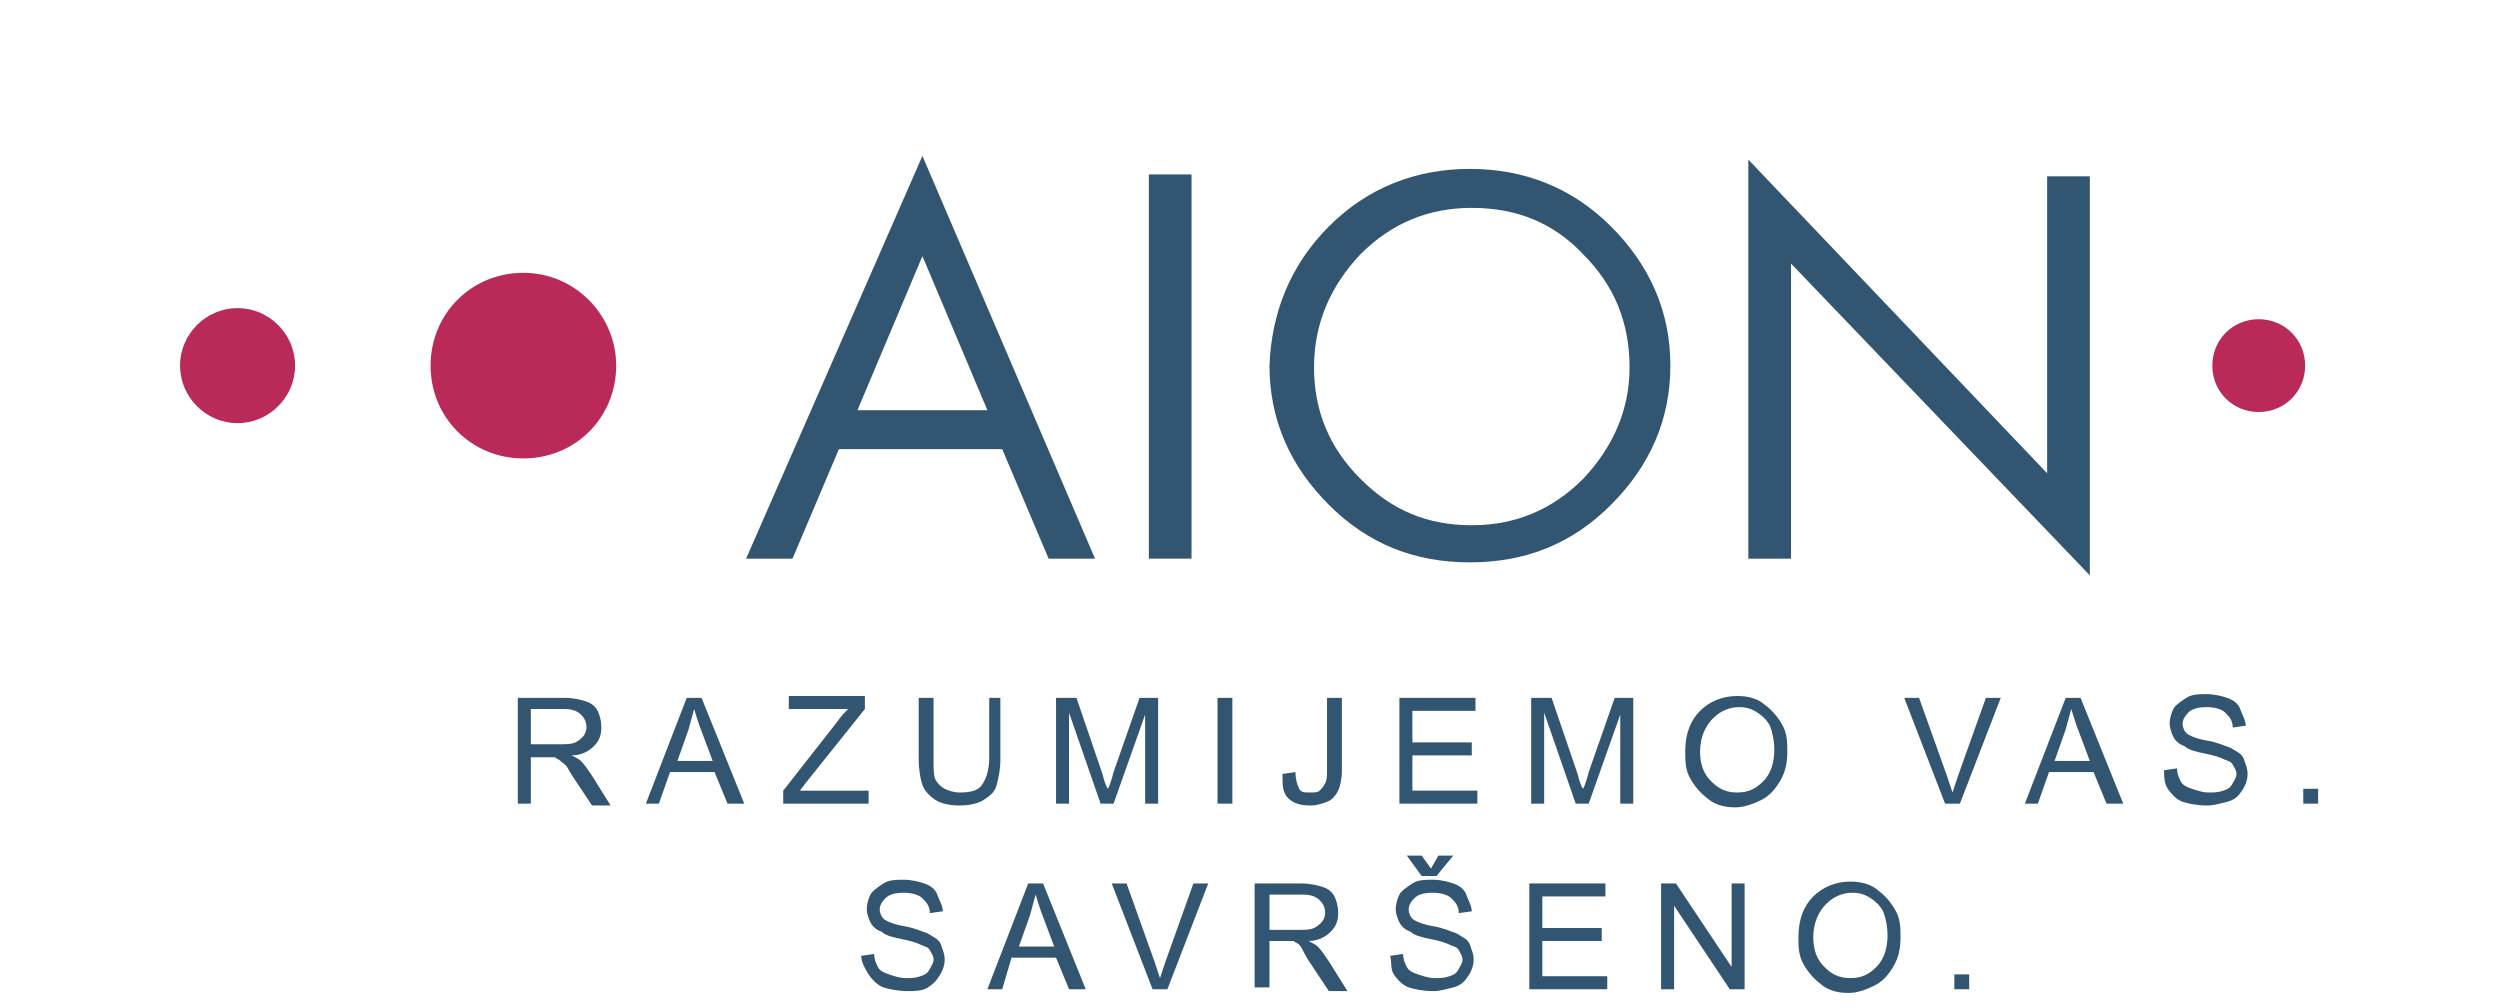 <?xml version="1.0" encoding="utf-8"?>
<!-- Generator: Adobe Illustrator 25.4.1, SVG Export Plug-In . SVG Version: 6.00 Build 0)  -->
<svg version="1.1" xmlns="http://www.w3.org/2000/svg" xmlns:xlink="http://www.w3.org/1999/xlink" x="0px" y="0px"
	 viewBox="0 0 134.7 54.3" style="enable-background:new 0 0 134.7 54.3;" xml:space="preserve">
<style type="text/css">
	.st0{fill:#325572;}
	.st1{fill:#B92A59;}
	.st2{fill:none;stroke:#000000;stroke-miterlimit:2.613;stroke-dasharray:5.651,5.651;}
	.st3{fill:none;stroke:#000000;stroke-miterlimit:2.613;stroke-dasharray:5.695,5.695;}
	.st4{fill:none;stroke:#000000;stroke-miterlimit:2.613;}
	.st5{display:none;}
	.st6{display:inline;fill:#FFFFFF;}
</style>
<g id="Layer_5">
</g>
<g id="Layer_1">
	<g>
		<path class="st0" d="M45.2,24.2l-2.5,5.9h-2.5l9.5-21.7L59,30.1h-2.5L54,24.2H45.2z M49.7,13.8l-3.5,8.3h7L49.7,13.8z"/>
		<path class="st0" d="M64.2,30.1h-2.3V9.4h2.3V30.1z"/>
		<path class="st0" d="M71.6,12.2c2.1-2.1,4.7-3.1,7.6-3.1c2.9,0,5.5,1,7.6,3.1c2.1,2.1,3.2,4.6,3.2,7.5c0,2.9-1.1,5.4-3.2,7.5
			c-2.1,2.1-4.6,3.1-7.6,3.1c-3,0-5.5-1-7.6-3.1c-2.1-2.1-3.2-4.6-3.2-7.5C68.5,16.9,69.5,14.3,71.6,12.2z M73.3,25.8
			c1.7,1.7,3.6,2.5,6,2.5c2.3,0,4.3-0.8,6-2.5c1.6-1.7,2.5-3.7,2.5-6c0-2.4-0.8-4.4-2.5-6.1c-1.6-1.7-3.6-2.5-6-2.5
			c-2.3,0-4.3,0.8-6,2.5c-1.6,1.7-2.5,3.7-2.5,6.1C70.8,22.1,71.6,24.1,73.3,25.8z"/>
		<path class="st0" d="M94.2,8.6l16.1,16.9v-16h2.3V31L96.5,14.2v15.9h-2.3V8.6z"/>
	</g>
	<path class="st1" d="M33.2,19.7c0,2.8-2.2,5-5,5c-2.8,0-5-2.2-5-5c0-2.8,2.2-5,5-5C31,14.7,33.2,17,33.2,19.7z"/>
	<path class="st1" d="M15.9,19.7c0,1.7-1.4,3.1-3.1,3.1c-1.7,0-3.1-1.4-3.1-3.1c0-1.7,1.4-3.1,3.1-3.1C14.5,16.6,15.9,18,15.9,19.7z
		"/>
	<path class="st1" d="M124.2,19.7c0,1.4-1.1,2.5-2.5,2.5c-1.4,0-2.5-1.1-2.5-2.5c0-1.4,1.1-2.5,2.5-2.5
		C123.1,17.2,124.2,18.3,124.2,19.7z"/>
	<g>
		<g>
			<path class="st0" d="M27.9,43.3v-5.7h2.5c0.5,0,0.9,0.1,1.2,0.2s0.5,0.3,0.6,0.5s0.2,0.5,0.2,0.9c0,0.4-0.1,0.7-0.4,1
				c-0.3,0.3-0.7,0.5-1.2,0.5c0.2,0.1,0.4,0.2,0.5,0.3c0.2,0.2,0.4,0.5,0.6,0.8l1,1.6h-1l-0.8-1.2c-0.2-0.3-0.4-0.6-0.5-0.8
				s-0.3-0.3-0.4-0.4s-0.2-0.1-0.3-0.2c-0.1,0-0.2,0-0.4,0h-0.9v2.5H27.9z M28.6,40.1h1.6c0.3,0,0.6,0,0.8-0.1s0.3-0.2,0.4-0.3
				s0.2-0.3,0.2-0.5c0-0.3-0.1-0.5-0.3-0.7s-0.5-0.3-0.9-0.3h-1.8V40.1z"/>
			<path class="st0" d="M34.8,43.3l2.2-5.7h0.8l2.3,5.7h-0.9l-0.7-1.7h-2.4l-0.6,1.7H34.8z M36.5,41h1.9l-0.6-1.6
				c-0.2-0.5-0.3-0.9-0.4-1.2c-0.1,0.4-0.2,0.7-0.3,1.1L36.5,41z"/>
			<path class="st0" d="M42.2,43.3v-0.7l2.9-3.7c0.2-0.3,0.4-0.5,0.6-0.7h-3.2v-0.7h4.1v0.7l-3.2,4l-0.3,0.4h3.7v0.7H42.2z"/>
			<path class="st0" d="M53.1,37.6h0.8v3.3c0,0.6-0.1,1-0.2,1.4s-0.4,0.6-0.7,0.8s-0.8,0.3-1.3,0.3c-0.5,0-1-0.1-1.3-0.3
				s-0.6-0.5-0.7-0.8s-0.2-0.8-0.2-1.4v-3.3h0.8v3.3c0,0.5,0,0.9,0.1,1.1s0.3,0.4,0.5,0.5s0.5,0.2,0.8,0.2c0.6,0,1-0.1,1.2-0.4
				s0.4-0.7,0.4-1.5V37.6z"/>
			<path class="st0" d="M56.9,43.3v-5.7h1.1l1.4,4.1c0.1,0.4,0.2,0.7,0.3,0.8c0.1-0.2,0.2-0.5,0.3-0.9l1.4-4h1v5.7h-0.7v-4.8
				L60,43.3h-0.7l-1.7-4.9v4.9H56.9z"/>
			<path class="st0" d="M65.6,43.3v-5.7h0.8v5.7H65.6z"/>
			<path class="st0" d="M69.1,41.7l0.7-0.1c0,0.4,0.1,0.7,0.2,0.9s0.3,0.2,0.6,0.2c0.2,0,0.4,0,0.5-0.1s0.2-0.2,0.3-0.4
				s0.1-0.4,0.1-0.7v-3.9h0.8v3.9c0,0.5-0.1,0.9-0.2,1.1s-0.3,0.5-0.6,0.6s-0.5,0.2-0.9,0.2c-0.5,0-0.9-0.1-1.2-0.4
				S69.1,42.3,69.1,41.7z"/>
			<path class="st0" d="M75.4,43.3v-5.7h4.1v0.7h-3.4V40h3.2v0.7h-3.2v1.9h3.5v0.7H75.4z"/>
			<path class="st0" d="M82.5,43.3v-5.7h1.1l1.4,4.1c0.1,0.4,0.2,0.7,0.3,0.8c0.1-0.2,0.2-0.5,0.3-0.9l1.4-4h1v5.7h-0.7v-4.8
				l-1.7,4.8h-0.7l-1.7-4.9v4.9H82.5z"/>
			<path class="st0" d="M90.8,40.5c0-1,0.3-1.7,0.8-2.2s1.2-0.8,2-0.8c0.5,0,1,0.1,1.4,0.4s0.7,0.6,1,1.1s0.3,1,0.3,1.5
				c0,0.6-0.1,1.1-0.4,1.6s-0.6,0.8-1,1s-0.9,0.4-1.4,0.4c-0.5,0-1-0.1-1.4-0.4s-0.7-0.6-1-1.1S90.8,41,90.8,40.5z M91.6,40.5
				c0,0.7,0.2,1.2,0.6,1.6s0.8,0.6,1.4,0.6c0.6,0,1-0.2,1.4-0.6s0.6-1,0.6-1.7c0-0.5-0.1-0.9-0.2-1.2s-0.4-0.6-0.7-0.8
				s-0.6-0.3-1-0.3c-0.5,0-1,0.2-1.4,0.6S91.6,39.7,91.6,40.5z"/>
			<path class="st0" d="M104.8,43.3l-2.2-5.7h0.8l1.5,4.2c0.1,0.3,0.2,0.6,0.3,0.9c0.1-0.3,0.2-0.6,0.3-0.9l1.5-4.2h0.8l-2.2,5.7
				H104.8z"/>
			<path class="st0" d="M109.1,43.3l2.2-5.7h0.8l2.3,5.7h-0.9l-0.7-1.7h-2.4l-0.6,1.7H109.1z M110.7,41h1.9l-0.6-1.6
				c-0.2-0.5-0.3-0.9-0.4-1.2c-0.1,0.4-0.2,0.7-0.3,1.1L110.7,41z"/>
			<path class="st0" d="M116.6,41.5l0.7-0.1c0,0.3,0.1,0.5,0.2,0.7s0.3,0.3,0.6,0.4s0.6,0.2,0.9,0.2c0.3,0,0.5,0,0.8-0.1
				s0.4-0.2,0.5-0.4s0.2-0.3,0.2-0.5c0-0.2-0.1-0.3-0.2-0.5s-0.3-0.2-0.5-0.3c-0.2-0.1-0.5-0.2-1-0.3s-0.9-0.2-1.1-0.4
				c-0.3-0.1-0.5-0.3-0.6-0.5s-0.2-0.5-0.2-0.7c0-0.3,0.1-0.6,0.2-0.8s0.4-0.4,0.7-0.6s0.7-0.2,1.1-0.2c0.4,0,0.8,0.1,1.1,0.2
				s0.6,0.3,0.7,0.6s0.3,0.6,0.3,0.9l-0.7,0.1c0-0.4-0.2-0.6-0.4-0.8s-0.6-0.3-1-0.3c-0.5,0-0.8,0.1-1,0.3s-0.3,0.4-0.3,0.6
				c0,0.2,0.1,0.4,0.2,0.5c0.1,0.1,0.5,0.3,1.1,0.4s1,0.3,1.3,0.4c0.3,0.2,0.6,0.3,0.7,0.6s0.2,0.5,0.2,0.8c0,0.3-0.1,0.6-0.3,0.9
				s-0.4,0.5-0.8,0.6s-0.7,0.2-1.1,0.2c-0.5,0-1-0.1-1.3-0.2s-0.6-0.4-0.8-0.7S116.6,41.8,116.6,41.5z"/>
			<path class="st0" d="M124.1,43.3v-0.8h0.8v0.8H124.1z"/>
			<path class="st0" d="M46.4,51.5l0.7-0.1c0,0.3,0.1,0.5,0.2,0.7s0.3,0.3,0.6,0.4s0.6,0.2,0.9,0.2c0.3,0,0.5,0,0.8-0.1
				s0.4-0.2,0.5-0.4s0.2-0.3,0.2-0.5c0-0.2-0.1-0.3-0.2-0.5s-0.3-0.2-0.5-0.3c-0.2-0.1-0.5-0.2-1-0.3s-0.9-0.2-1.1-0.4
				c-0.3-0.1-0.5-0.3-0.6-0.5s-0.2-0.5-0.2-0.7c0-0.3,0.1-0.6,0.2-0.8s0.4-0.4,0.7-0.6s0.7-0.2,1.1-0.2c0.4,0,0.8,0.1,1.1,0.2
				s0.6,0.3,0.7,0.6s0.3,0.6,0.3,0.9l-0.7,0.1c0-0.4-0.2-0.6-0.4-0.8s-0.6-0.3-1-0.3c-0.5,0-0.8,0.1-1,0.3s-0.3,0.4-0.3,0.6
				c0,0.2,0.1,0.4,0.2,0.5c0.1,0.1,0.5,0.3,1.1,0.4s1,0.3,1.3,0.4c0.3,0.2,0.6,0.3,0.7,0.6s0.2,0.5,0.2,0.8c0,0.3-0.1,0.6-0.3,0.9
				S50.3,53,50,53.2s-0.7,0.2-1.1,0.2c-0.5,0-1-0.1-1.3-0.2s-0.6-0.4-0.8-0.7S46.4,51.8,46.4,51.5z"/>
			<path class="st0" d="M53.2,53.3l2.2-5.7h0.8l2.3,5.7h-0.9l-0.7-1.7h-2.4L54,53.3H53.2z M54.9,51h1.9l-0.6-1.6
				c-0.2-0.5-0.3-0.9-0.4-1.2c-0.1,0.4-0.2,0.7-0.3,1.1L54.9,51z"/>
			<path class="st0" d="M62.1,53.3l-2.2-5.7h0.8l1.5,4.2c0.1,0.3,0.2,0.6,0.3,0.9c0.1-0.3,0.2-0.6,0.3-0.9l1.5-4.2h0.8l-2.2,5.7
				H62.1z"/>
			<path class="st0" d="M67.6,53.3v-5.7h2.5c0.5,0,0.9,0.1,1.2,0.2s0.5,0.3,0.6,0.5s0.2,0.5,0.2,0.9c0,0.4-0.1,0.7-0.4,1
				s-0.7,0.5-1.2,0.5c0.2,0.1,0.4,0.2,0.5,0.3c0.2,0.2,0.4,0.5,0.6,0.8l1,1.6h-1l-0.8-1.2c-0.2-0.3-0.4-0.6-0.5-0.8S70.1,51,70,50.9
				s-0.2-0.1-0.3-0.2c-0.1,0-0.2,0-0.4,0h-0.9v2.5H67.6z M68.4,50.1H70c0.3,0,0.6,0,0.8-0.1s0.3-0.2,0.4-0.3s0.2-0.3,0.2-0.5
				c0-0.3-0.1-0.5-0.3-0.7s-0.5-0.3-0.9-0.3h-1.8V50.1z"/>
			<path class="st0" d="M74.9,51.5l0.7-0.1c0,0.3,0.1,0.5,0.2,0.7s0.3,0.3,0.6,0.4s0.6,0.2,0.9,0.2c0.3,0,0.5,0,0.8-0.1
				s0.4-0.2,0.5-0.4s0.2-0.3,0.2-0.5c0-0.2-0.1-0.3-0.2-0.5s-0.3-0.2-0.5-0.3c-0.2-0.1-0.5-0.2-1-0.3s-0.9-0.2-1.1-0.4
				c-0.3-0.1-0.5-0.3-0.6-0.5s-0.2-0.5-0.2-0.7c0-0.3,0.1-0.6,0.2-0.8s0.4-0.4,0.7-0.6s0.7-0.2,1.1-0.2c0.4,0,0.8,0.1,1.1,0.2
				s0.6,0.3,0.7,0.6s0.3,0.6,0.3,0.9l-0.7,0.1c0-0.4-0.2-0.6-0.4-0.8s-0.6-0.3-1-0.3c-0.5,0-0.8,0.1-1,0.3s-0.3,0.4-0.3,0.6
				c0,0.2,0.1,0.4,0.2,0.5c0.1,0.1,0.5,0.3,1.1,0.4s1,0.3,1.3,0.4c0.3,0.2,0.6,0.3,0.7,0.6s0.2,0.5,0.2,0.8c0,0.3-0.1,0.6-0.3,0.9
				s-0.4,0.5-0.8,0.6s-0.7,0.2-1.1,0.2c-0.5,0-1-0.1-1.3-0.2s-0.6-0.4-0.8-0.7S75,51.8,74.9,51.5z M77.1,46.8l0.4-0.7h0.8l-0.9,1.1
				h-0.8l-0.8-1.1h0.8L77.1,46.8z"/>
			<path class="st0" d="M82.4,53.3v-5.7h4.1v0.7h-3.4V50h3.2v0.7h-3.2v1.9h3.5v0.7H82.4z"/>
			<path class="st0" d="M89.5,53.3v-5.7h0.8l3,4.5v-4.5H94v5.7h-0.8l-3-4.5v4.5H89.5z"/>
			<path class="st0" d="M96.9,50.5c0-1,0.3-1.7,0.8-2.2s1.2-0.8,2-0.8c0.5,0,1,0.1,1.4,0.4s0.7,0.6,1,1.1s0.3,1,0.3,1.5
				c0,0.6-0.1,1.1-0.4,1.6s-0.6,0.8-1,1s-0.9,0.4-1.4,0.4c-0.5,0-1-0.1-1.4-0.4s-0.7-0.6-1-1.1S96.9,51,96.9,50.5z M97.7,50.5
				c0,0.7,0.2,1.2,0.6,1.6s0.8,0.6,1.4,0.6c0.6,0,1-0.2,1.4-0.6s0.6-1,0.6-1.7c0-0.5-0.1-0.9-0.2-1.2s-0.4-0.6-0.7-0.8
				s-0.6-0.3-1-0.3c-0.5,0-1,0.2-1.4,0.6S97.7,49.7,97.7,50.5z"/>
			<path class="st0" d="M105.3,53.3v-0.8h0.8v0.8H105.3z"/>
		</g>
	</g>
</g>
<g id="Layer_4">
</g>
<g id="Layer_3">
</g>
<g id="Layer_2">
	<line class="st2" x1="-4094.3" y1="1863.7" x2="-3467" y2="1863.7"/>
	<line class="st3" x1="-4084.5" y1="1885.2" x2="-3486.5" y2="1885.2"/>
	<path class="st4" d="M-3890.2,2047.8l-114.6-153.2 M-3879.9,1963.4l27.9,40.2 M-3712.8,1923.1l27.9,40.2"/>
</g>
<g id="Layer_6" class="st5">
	<rect x="-4358.5" y="-6176.5" class="st6" width="906" height="1271.9"/>
</g>
</svg>
